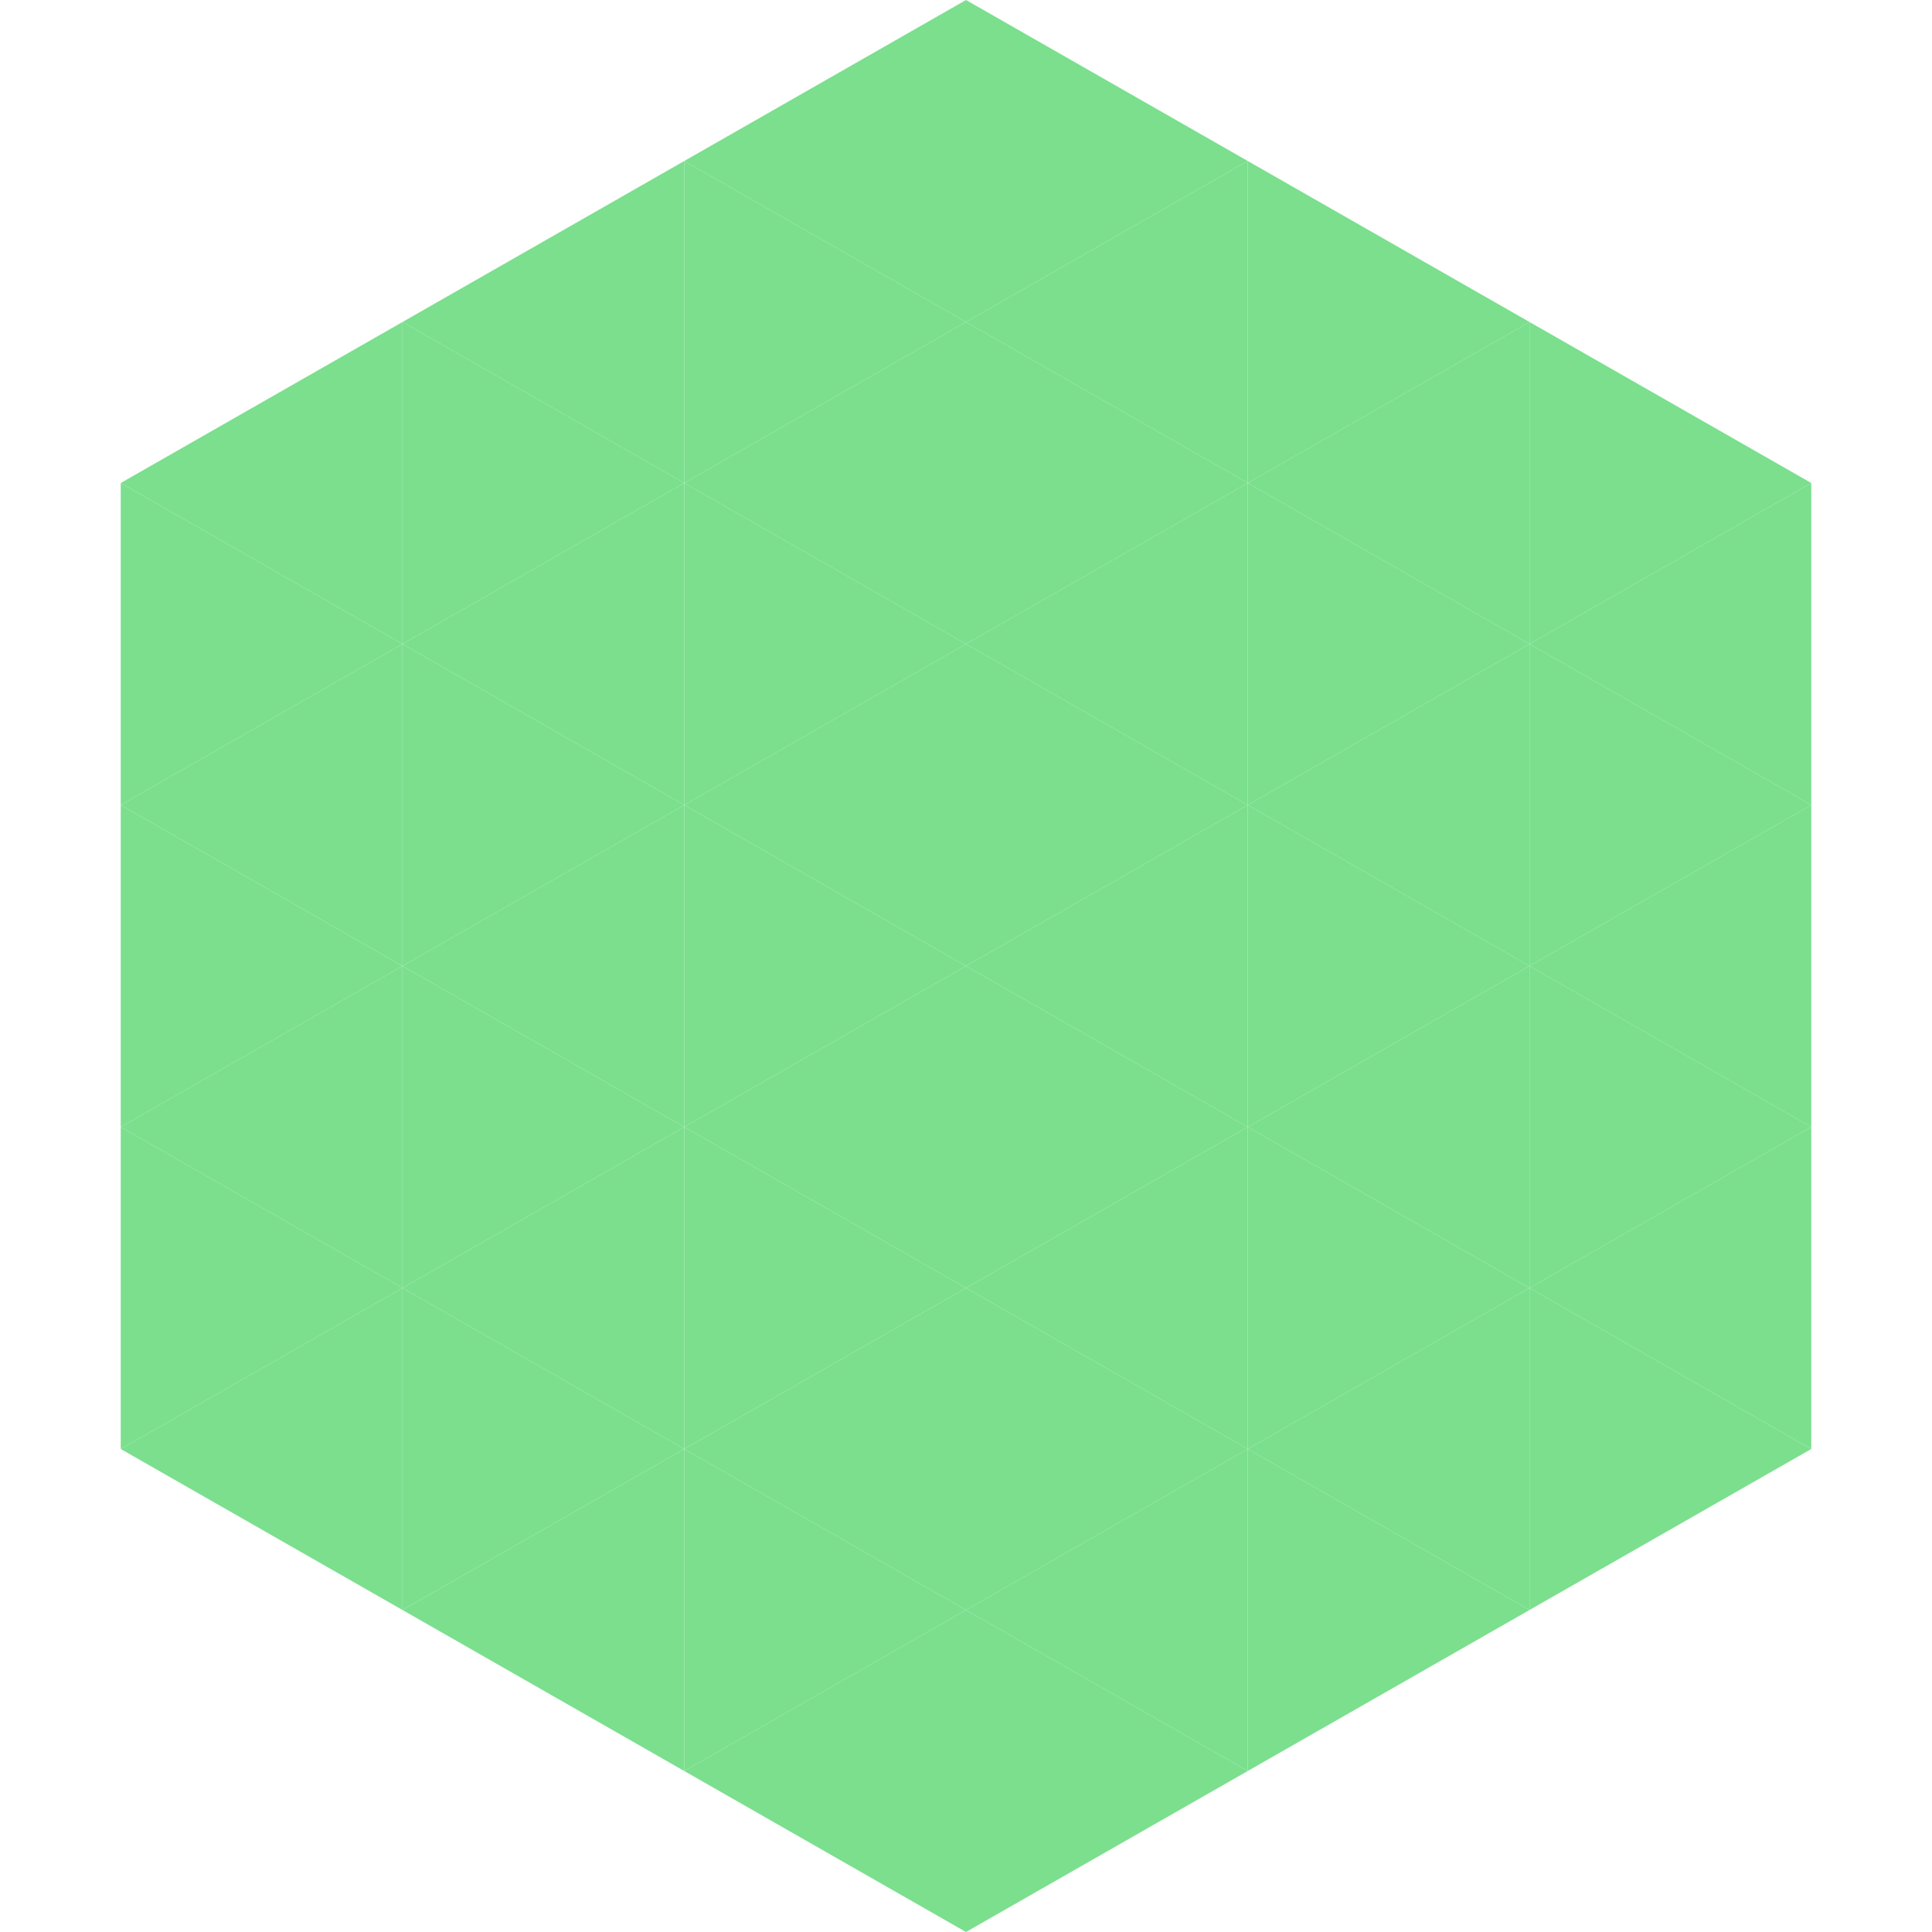 <?xml version="1.0"?>
<!-- Generated by SVGo -->
<svg width="240" height="240"
     xmlns="http://www.w3.org/2000/svg"
     xmlns:xlink="http://www.w3.org/1999/xlink">
<polygon points="50,40 15,60 50,80" style="fill:rgb(123,223,142)" />
<polygon points="190,40 225,60 190,80" style="fill:rgb(123,223,142)" />
<polygon points="15,60 50,80 15,100" style="fill:rgb(123,223,142)" />
<polygon points="225,60 190,80 225,100" style="fill:rgb(123,223,142)" />
<polygon points="50,80 15,100 50,120" style="fill:rgb(123,223,142)" />
<polygon points="190,80 225,100 190,120" style="fill:rgb(123,223,142)" />
<polygon points="15,100 50,120 15,140" style="fill:rgb(123,223,142)" />
<polygon points="225,100 190,120 225,140" style="fill:rgb(123,223,142)" />
<polygon points="50,120 15,140 50,160" style="fill:rgb(123,223,142)" />
<polygon points="190,120 225,140 190,160" style="fill:rgb(123,223,142)" />
<polygon points="15,140 50,160 15,180" style="fill:rgb(123,223,142)" />
<polygon points="225,140 190,160 225,180" style="fill:rgb(123,223,142)" />
<polygon points="50,160 15,180 50,200" style="fill:rgb(123,223,142)" />
<polygon points="190,160 225,180 190,200" style="fill:rgb(123,223,142)" />
<polygon points="15,180 50,200 15,220" style="fill:rgb(255,255,255); fill-opacity:0" />
<polygon points="225,180 190,200 225,220" style="fill:rgb(255,255,255); fill-opacity:0" />
<polygon points="50,0 85,20 50,40" style="fill:rgb(255,255,255); fill-opacity:0" />
<polygon points="190,0 155,20 190,40" style="fill:rgb(255,255,255); fill-opacity:0" />
<polygon points="85,20 50,40 85,60" style="fill:rgb(123,223,142)" />
<polygon points="155,20 190,40 155,60" style="fill:rgb(123,223,142)" />
<polygon points="50,40 85,60 50,80" style="fill:rgb(123,223,142)" />
<polygon points="190,40 155,60 190,80" style="fill:rgb(123,223,142)" />
<polygon points="85,60 50,80 85,100" style="fill:rgb(123,223,142)" />
<polygon points="155,60 190,80 155,100" style="fill:rgb(123,223,142)" />
<polygon points="50,80 85,100 50,120" style="fill:rgb(123,223,142)" />
<polygon points="190,80 155,100 190,120" style="fill:rgb(123,223,142)" />
<polygon points="85,100 50,120 85,140" style="fill:rgb(123,223,142)" />
<polygon points="155,100 190,120 155,140" style="fill:rgb(123,223,142)" />
<polygon points="50,120 85,140 50,160" style="fill:rgb(123,223,142)" />
<polygon points="190,120 155,140 190,160" style="fill:rgb(123,223,142)" />
<polygon points="85,140 50,160 85,180" style="fill:rgb(123,223,142)" />
<polygon points="155,140 190,160 155,180" style="fill:rgb(123,223,142)" />
<polygon points="50,160 85,180 50,200" style="fill:rgb(123,223,142)" />
<polygon points="190,160 155,180 190,200" style="fill:rgb(123,223,142)" />
<polygon points="85,180 50,200 85,220" style="fill:rgb(123,223,142)" />
<polygon points="155,180 190,200 155,220" style="fill:rgb(123,223,142)" />
<polygon points="120,0 85,20 120,40" style="fill:rgb(123,223,142)" />
<polygon points="120,0 155,20 120,40" style="fill:rgb(123,223,142)" />
<polygon points="85,20 120,40 85,60" style="fill:rgb(123,223,142)" />
<polygon points="155,20 120,40 155,60" style="fill:rgb(123,223,142)" />
<polygon points="120,40 85,60 120,80" style="fill:rgb(123,223,142)" />
<polygon points="120,40 155,60 120,80" style="fill:rgb(123,223,142)" />
<polygon points="85,60 120,80 85,100" style="fill:rgb(123,223,142)" />
<polygon points="155,60 120,80 155,100" style="fill:rgb(123,223,142)" />
<polygon points="120,80 85,100 120,120" style="fill:rgb(123,223,142)" />
<polygon points="120,80 155,100 120,120" style="fill:rgb(123,223,142)" />
<polygon points="85,100 120,120 85,140" style="fill:rgb(123,223,142)" />
<polygon points="155,100 120,120 155,140" style="fill:rgb(123,223,142)" />
<polygon points="120,120 85,140 120,160" style="fill:rgb(123,223,142)" />
<polygon points="120,120 155,140 120,160" style="fill:rgb(123,223,142)" />
<polygon points="85,140 120,160 85,180" style="fill:rgb(123,223,142)" />
<polygon points="155,140 120,160 155,180" style="fill:rgb(123,223,142)" />
<polygon points="120,160 85,180 120,200" style="fill:rgb(123,223,142)" />
<polygon points="120,160 155,180 120,200" style="fill:rgb(123,223,142)" />
<polygon points="85,180 120,200 85,220" style="fill:rgb(123,223,142)" />
<polygon points="155,180 120,200 155,220" style="fill:rgb(123,223,142)" />
<polygon points="120,200 85,220 120,240" style="fill:rgb(123,223,142)" />
<polygon points="120,200 155,220 120,240" style="fill:rgb(123,223,142)" />
<polygon points="85,220 120,240 85,260" style="fill:rgb(255,255,255); fill-opacity:0" />
<polygon points="155,220 120,240 155,260" style="fill:rgb(255,255,255); fill-opacity:0" />
</svg>
